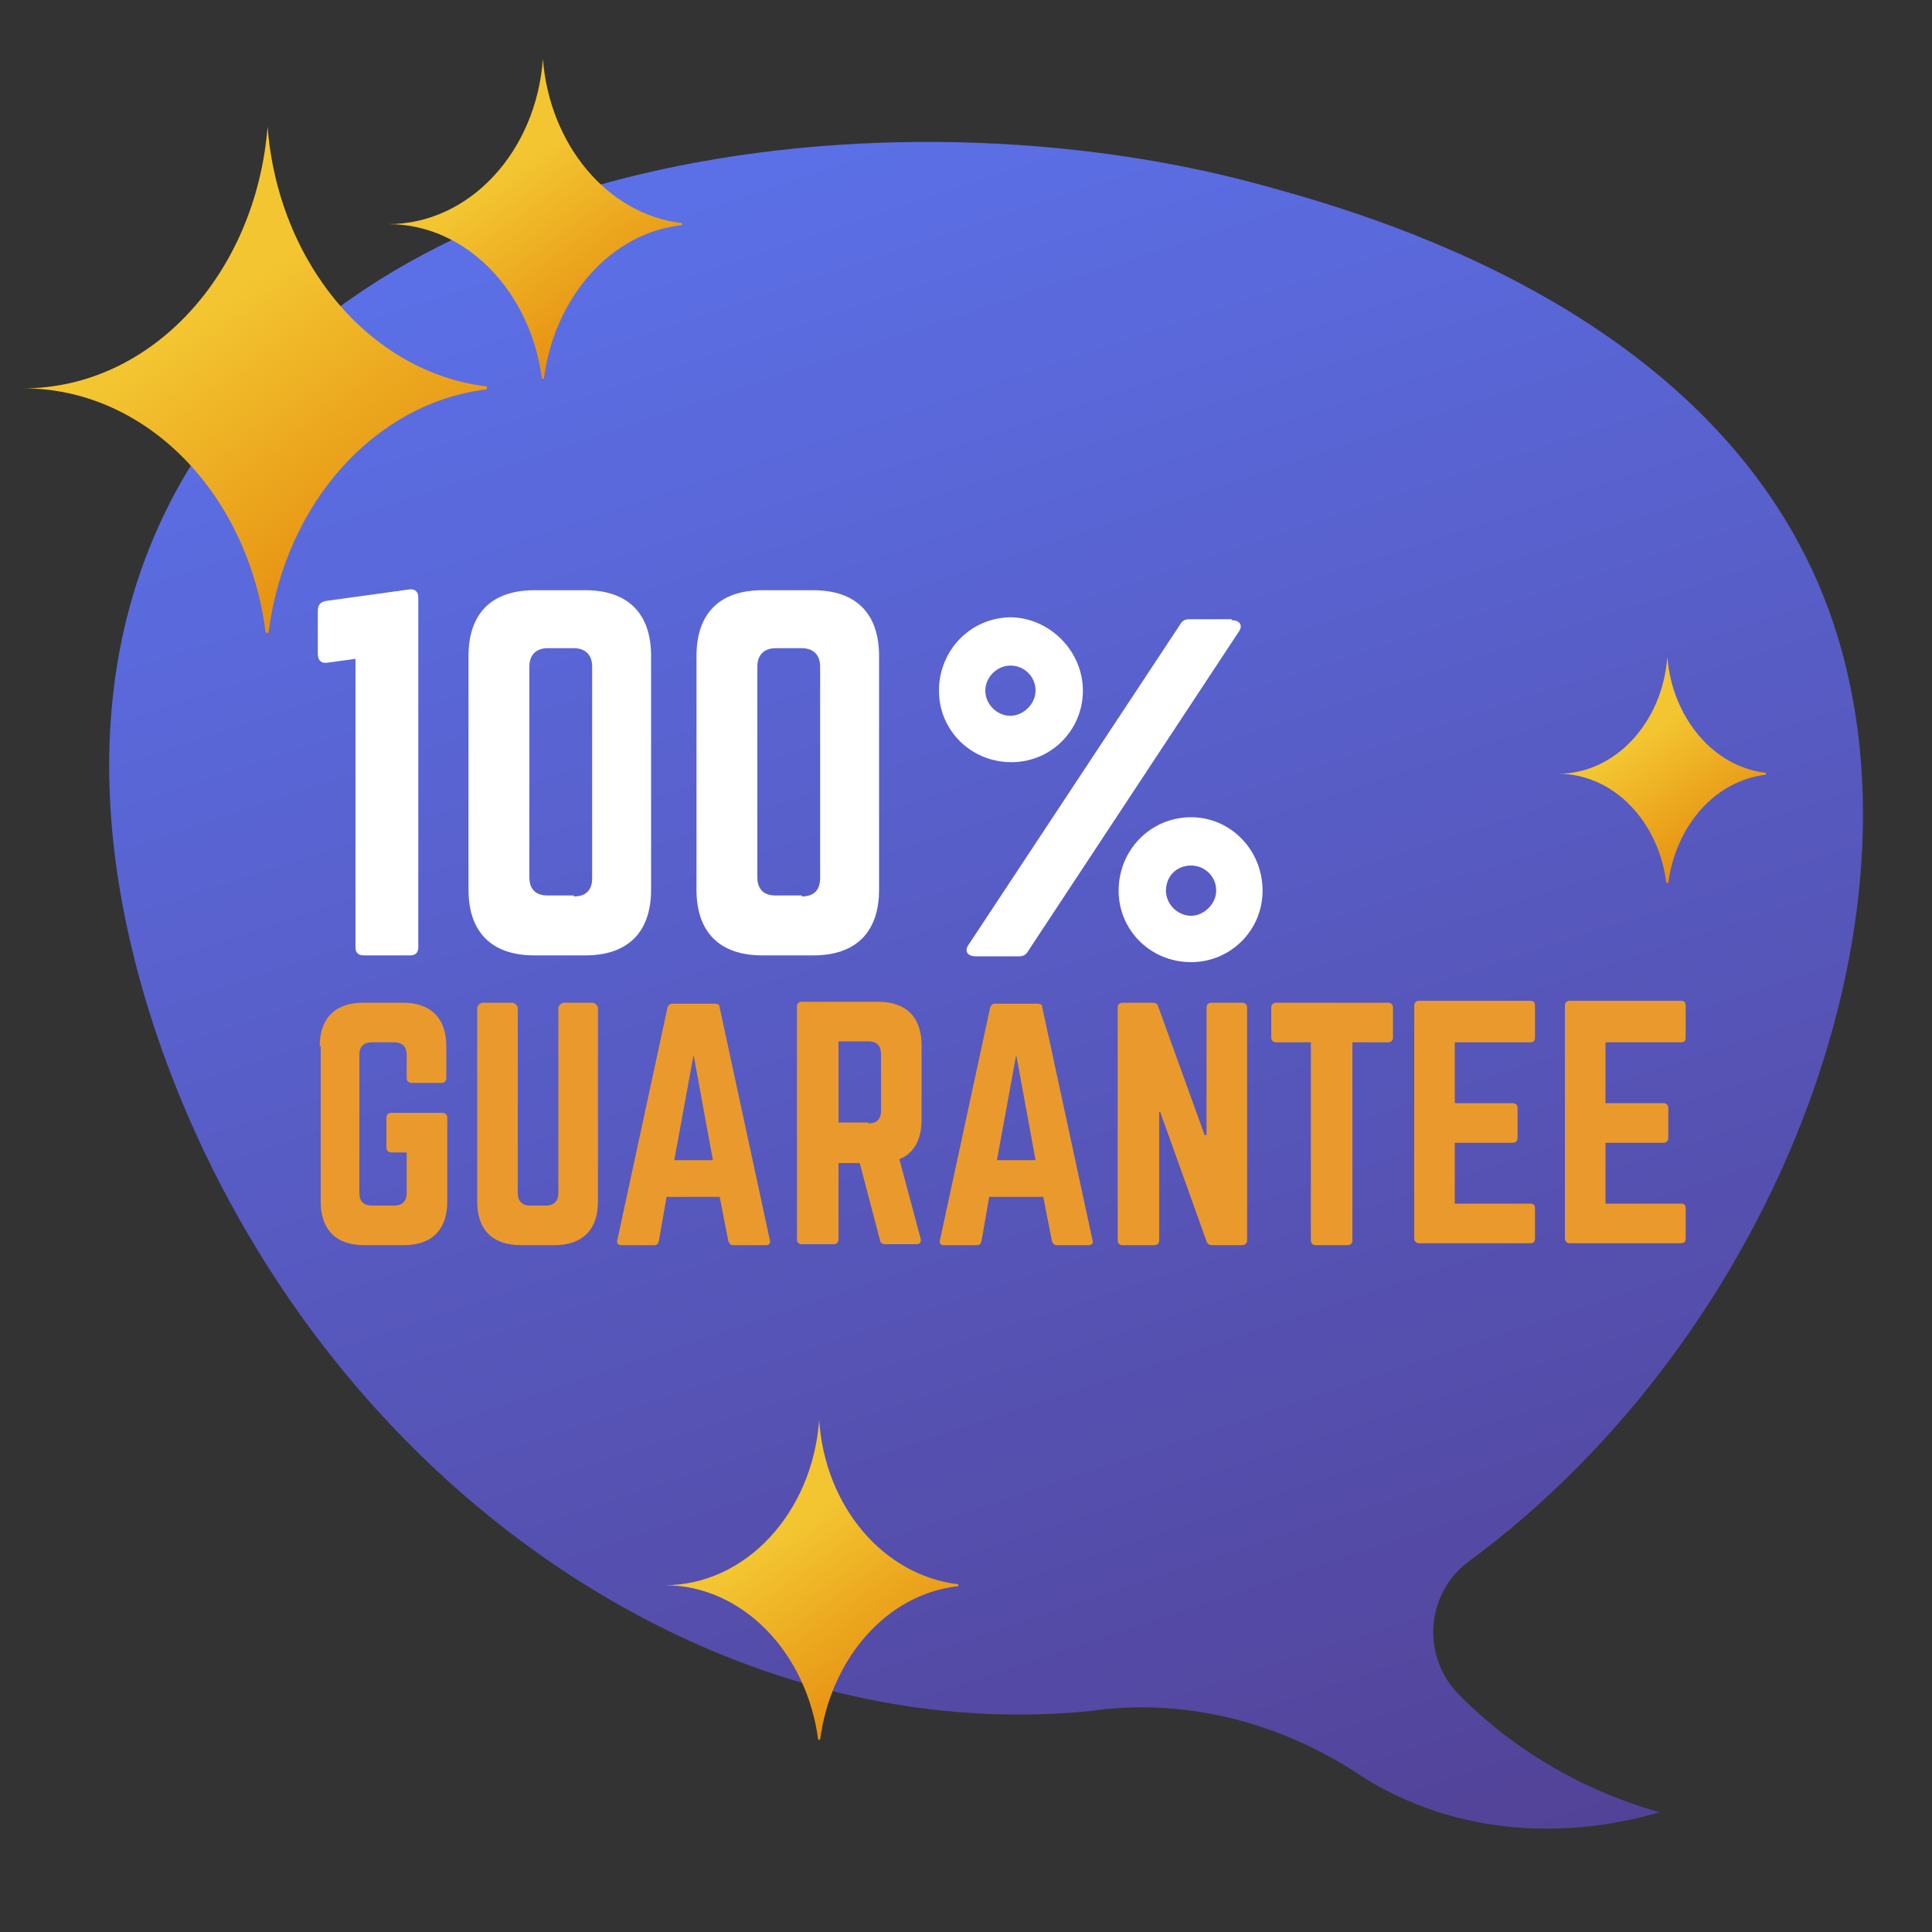 <svg xmlns="http://www.w3.org/2000/svg" xmlns:xlink="http://www.w3.org/1999/xlink" id="Layer_1" x="0px" y="0px" width="200px" height="200px" viewBox="0 0 200 200" style="enable-background:new 0 0 200 200;" xml:space="preserve"><rect x="0" y="0" width="200" height="200" fill="#333333" stroke="none"/> <style type="text/css"> .st0{fill:url(#SVGID_1_);} .st1{fill:url(#SVGID_2_);} .st2{fill:url(#SVGID_3_);} .st3{fill:url(#SVGID_4_);} .st4{fill:url(#SVGID_5_);} .st5{fill:#EA9A2C;} .st6{fill:#FFFFFF;} </style> <g> <linearGradient id="SVGID_1_" gradientUnits="userSpaceOnUse" x1="170.783" y1="290.222" x2="67.641" y2="-21"> <stop offset="0" style="stop-color:#4E2B6F"></stop> <stop offset="1" style="stop-color:#5D79F7"></stop> </linearGradient> <path class="st0" d="M151,175.4c-3.9-4-3.4-10.5,1.1-13.8c32-23.6,49.1-68.5,36.7-99.8c-11.9-30-47.8-39.8-58.4-42.7 C92.7,8.8,34.4,15,16.5,54.3c-11.6,25.4-0.8,52.9,3.7,62.9c18,39.7,56.2,63.7,92.9,59.9c0.2,0,0.5-0.1,0.7-0.1 c9.4-1.1,18.7,1.4,26.6,6.5c1.6,1.1,3.3,2,5.1,2.8c11.6,5.1,22.6,2.4,26.3,1.3C167.5,186.4,158.8,183.3,151,175.4L151,175.4z"></path> <g> <linearGradient id="SVGID_2_" gradientUnits="userSpaceOnUse" x1="21.092" y1="32.571" x2="47.998" y2="70.24"> <stop offset="0" style="stop-color:#F3C531"></stop> <stop offset="1" style="stop-color:#E07500"></stop> </linearGradient> <path class="st1" d="M27.7,13.1c-1.2,15.2-12,27.1-25.3,27.1c12.8,0,23.3,11,25.1,25.3h0.3c1.7-13.4,11-23.8,22.6-25.2V40 C38.4,38.6,28.8,27.3,27.7,13.1z"></path> </g> <g> <linearGradient id="SVGID_3_" gradientUnits="userSpaceOnUse" x1="52.022" y1="18.395" x2="69.005" y2="42.171"> <stop offset="0" style="stop-color:#F3C531"></stop> <stop offset="1" style="stop-color:#E07500"></stop> </linearGradient> <path class="st2" d="M56.2,6.1c-0.7,9.6-7.6,17.1-16,17.1c8,0,14.7,6.9,15.9,16h0.2c1.1-8.4,6.9-15.1,14.3-15.9v-0.2 C62.9,22.2,56.9,15,56.2,6.1z"></path> </g> <g> <linearGradient id="SVGID_4_" gradientUnits="userSpaceOnUse" x1="80.6" y1="159.331" x2="97.583" y2="183.107"> <stop offset="0" style="stop-color:#F3C531"></stop> <stop offset="1" style="stop-color:#E07500"></stop> </linearGradient> <path class="st3" d="M84.8,147c-0.7,9.6-7.6,17.1-16,17.1c8,0,14.7,6.9,15.9,16h0.2c1.1-8.4,6.9-15.1,14.3-15.9V164 C91.5,163.1,85.4,156,84.8,147z"></path> </g> <g> <linearGradient id="SVGID_5_" gradientUnits="userSpaceOnUse" x1="169.67" y1="76.693" x2="181.668" y2="93.49"> <stop offset="0" style="stop-color:#F3C531"></stop> <stop offset="1" style="stop-color:#E07500"></stop> </linearGradient> <path class="st4" d="M172.6,68c-0.5,6.8-5.4,12.1-11.3,12.1c5.7,0,10.4,4.9,11.2,11.3h0.2c0.8-6,4.9-10.6,10.1-11.2V80 C177.4,79.4,173.1,74.3,172.6,68z"></path> </g> </g> <g> <path class="st5" d="M33.1,108.3c0-2.9,1.6-4.5,4.5-4.5h4.1c2.9,0,4.5,1.6,4.5,4.5v3.3c0,0.3-0.2,0.5-0.5,0.5h-3.1 c-0.3,0-0.5-0.2-0.5-0.5v-2.4c0-0.8-0.4-1.3-1.3-1.3h-2.3c-0.8,0-1.3,0.4-1.3,1.3v14.3c0,0.8,0.4,1.3,1.3,1.3h2.3 c0.8,0,1.3-0.4,1.3-1.3v-4.2h-1.6c-0.3,0-0.5-0.2-0.5-0.5v-3.1c0-0.3,0.2-0.5,0.5-0.5h5.3c0.3,0,0.5,0.2,0.5,0.5v8.7 c0,2.9-1.6,4.5-4.5,4.5h-4.1c-2.9,0-4.5-1.6-4.5-4.5V108.3z"></path> <path class="st5" d="M61.3,103.8c0.3,0,0.6,0.3,0.6,0.6v20c0,2.9-1.6,4.5-4.5,4.5h-3.5c-2.9,0-4.5-1.6-4.5-4.5v-20 c0-0.3,0.3-0.6,0.6-0.6h3c0.3,0,0.6,0.3,0.6,0.6v19.1c0,0.8,0.4,1.3,1.3,1.3h1.6c0.8,0,1.3-0.4,1.3-1.3v-19.1 c0-0.3,0.3-0.6,0.6-0.6H61.3z"></path> <path class="st5" d="M75.9,128.9c-0.3,0-0.4-0.2-0.5-0.4l-0.9-4.6H69l-0.8,4.6c-0.1,0.3-0.2,0.4-0.5,0.4h-3.4 c-0.3,0-0.5-0.2-0.4-0.5l5.2-24.1c0.1-0.3,0.3-0.4,0.5-0.4H74c0.3,0,0.5,0.1,0.5,0.4l5.2,24.1c0.1,0.3-0.1,0.5-0.4,0.5H75.9z M71.8,109.2l-2,10.9h4L71.8,109.2z"></path> <path class="st5" d="M95.4,115.9c0,2.1-0.8,3.5-2.3,4.1l2.2,8.2c0.1,0.4-0.1,0.6-0.4,0.6h-3.3c-0.3,0-0.5-0.2-0.5-0.4l-2.1-8h-2.2 v7.9c0,0.3-0.2,0.5-0.5,0.5H83c-0.3,0-0.5-0.2-0.5-0.5v-24.1c0-0.3,0.2-0.5,0.5-0.5h7.9c2.9,0,4.5,1.6,4.5,4.5V115.9z M89.9,116.3 c0.8,0,1.3-0.4,1.3-1.3v-5.9c0-0.8-0.4-1.3-1.3-1.3h-3.1v8.4H89.9z"></path> <path class="st5" d="M109.4,128.9c-0.3,0-0.4-0.2-0.5-0.4l-0.9-4.6h-5.6l-0.8,4.6c-0.1,0.3-0.2,0.4-0.5,0.4h-3.4 c-0.3,0-0.5-0.2-0.4-0.5l5.2-24.1c0.1-0.3,0.3-0.4,0.5-0.4h4.4c0.3,0,0.5,0.1,0.5,0.4l5.2,24.1c0.1,0.3-0.1,0.5-0.4,0.5H109.4z M105.2,109.2l-2,10.9h4L105.2,109.2z"></path> <path class="st5" d="M128.6,103.8c0.3,0,0.5,0.2,0.5,0.5v24.1c0,0.3-0.2,0.5-0.5,0.5h-3.1c-0.3,0-0.5-0.1-0.6-0.4l-4.8-13.4H120 v13.3c0,0.3-0.2,0.5-0.5,0.5h-3.3c-0.3,0-0.5-0.2-0.5-0.5v-24.1c0-0.3,0.2-0.5,0.5-0.5h3.1c0.3,0,0.5,0.1,0.6,0.4l4.8,13.3h0.2 v-13.2c0-0.3,0.2-0.5,0.5-0.5H128.6z"></path> <path class="st5" d="M143.7,103.8c0.3,0,0.5,0.2,0.5,0.5v3.1c0,0.3-0.2,0.5-0.5,0.5H140v20.5c0,0.3-0.2,0.5-0.5,0.5h-3.3 c-0.3,0-0.5-0.2-0.5-0.5v-20.5h-3.6c-0.3,0-0.5-0.2-0.5-0.5v-3.1c0-0.3,0.2-0.5,0.5-0.5H143.7z"></path> <path class="st5" d="M158.9,107.4c0,0.3-0.1,0.5-0.5,0.5h-7.8v6.3h6c0.3,0,0.5,0.2,0.5,0.5v3.1c0,0.3-0.2,0.5-0.5,0.5h-6v6.3h7.8 c0.4,0,0.5,0.2,0.5,0.5v3.1c0,0.3-0.1,0.5-0.5,0.5h-11.5c-0.3,0-0.5-0.2-0.5-0.5v-24.1c0-0.3,0.2-0.5,0.5-0.5h11.5 c0.4,0,0.5,0.2,0.5,0.5V107.4z"></path> <path class="st5" d="M174.5,107.4c0,0.3-0.1,0.5-0.5,0.5h-7.8v6.3h6c0.3,0,0.5,0.2,0.5,0.5v3.1c0,0.3-0.2,0.5-0.5,0.5h-6v6.3h7.8 c0.4,0,0.5,0.2,0.5,0.5v3.1c0,0.3-0.1,0.5-0.5,0.5h-11.5c-0.3,0-0.5-0.2-0.5-0.5v-24.1c0-0.3,0.2-0.5,0.5-0.5H174 c0.4,0,0.5,0.2,0.5,0.5V107.4z"></path> </g> <g> <path class="st6" d="M42.5,61c0.5,0,0.8,0.3,0.8,0.8v36.3c0,0.5-0.3,0.8-0.8,0.8h-4.9c-0.5,0-0.8-0.3-0.8-0.8V68.2l-2.9,0.4 c-0.6,0.1-1-0.2-1-0.9v-4.5c0-0.6,0.3-0.9,0.9-1L42.5,61z"></path> <path class="st6" d="M48.5,67.9c0-4.4,2.4-6.8,6.8-6.8h5.3c4.4,0,6.8,2.4,6.8,6.8v24.2c0,4.4-2.4,6.8-6.8,6.8h-5.3 c-4.4,0-6.8-2.4-6.8-6.8V67.9z M59.4,92.8c1.2,0,1.9-0.6,1.9-1.9V69c0-1.2-0.7-1.9-1.9-1.9h-2.7c-1.2,0-1.9,0.7-1.9,1.9v21.8 c0,1.3,0.7,1.9,1.9,1.9H59.4z"></path> <path class="st6" d="M72.1,67.9c0-4.4,2.4-6.8,6.8-6.8h5.3c4.4,0,6.8,2.4,6.8,6.8v24.2c0,4.4-2.4,6.8-6.8,6.8h-5.3 c-4.4,0-6.8-2.4-6.8-6.8V67.9z M83,92.8c1.2,0,1.9-0.6,1.9-1.9V69c0-1.2-0.7-1.9-1.9-1.9h-2.7c-1.2,0-1.9,0.7-1.9,1.9v21.8 c0,1.3,0.7,1.9,1.9,1.9H83z"></path> <path class="st6" d="M112.1,71.5c0,4.1-3.3,7.4-7.4,7.4c-4.2,0-7.5-3.3-7.5-7.4c0-4.2,3.3-7.6,7.5-7.6 C108.7,64,112.1,67.4,112.1,71.5z M127.5,64.2c0.7,0,1.2,0.4,0.8,1.1l-21.7,32.9c-0.3,0.5-0.5,0.8-1.1,0.8H101 c-0.7,0-1.2-0.4-0.8-1.1L122,64.9c0.3-0.5,0.5-0.8,1.1-0.8H127.5z M102,71.5c0,1.4,1.2,2.6,2.6,2.6c1.3,0,2.6-1.2,2.6-2.6 c0-1.5-1.2-2.6-2.6-2.6C103.2,68.9,102,70.1,102,71.5z M130.7,92.2c0,4.1-3.3,7.4-7.4,7.4c-4.2,0-7.5-3.3-7.5-7.4 c0-4.2,3.3-7.6,7.5-7.6C127.4,84.6,130.7,88,130.7,92.2z M120.7,92.2c0,1.4,1.2,2.6,2.6,2.6c1.3,0,2.6-1.2,2.6-2.6 c0-1.5-1.2-2.6-2.6-2.6C121.8,89.6,120.7,90.7,120.7,92.2z"></path> </g> </svg>